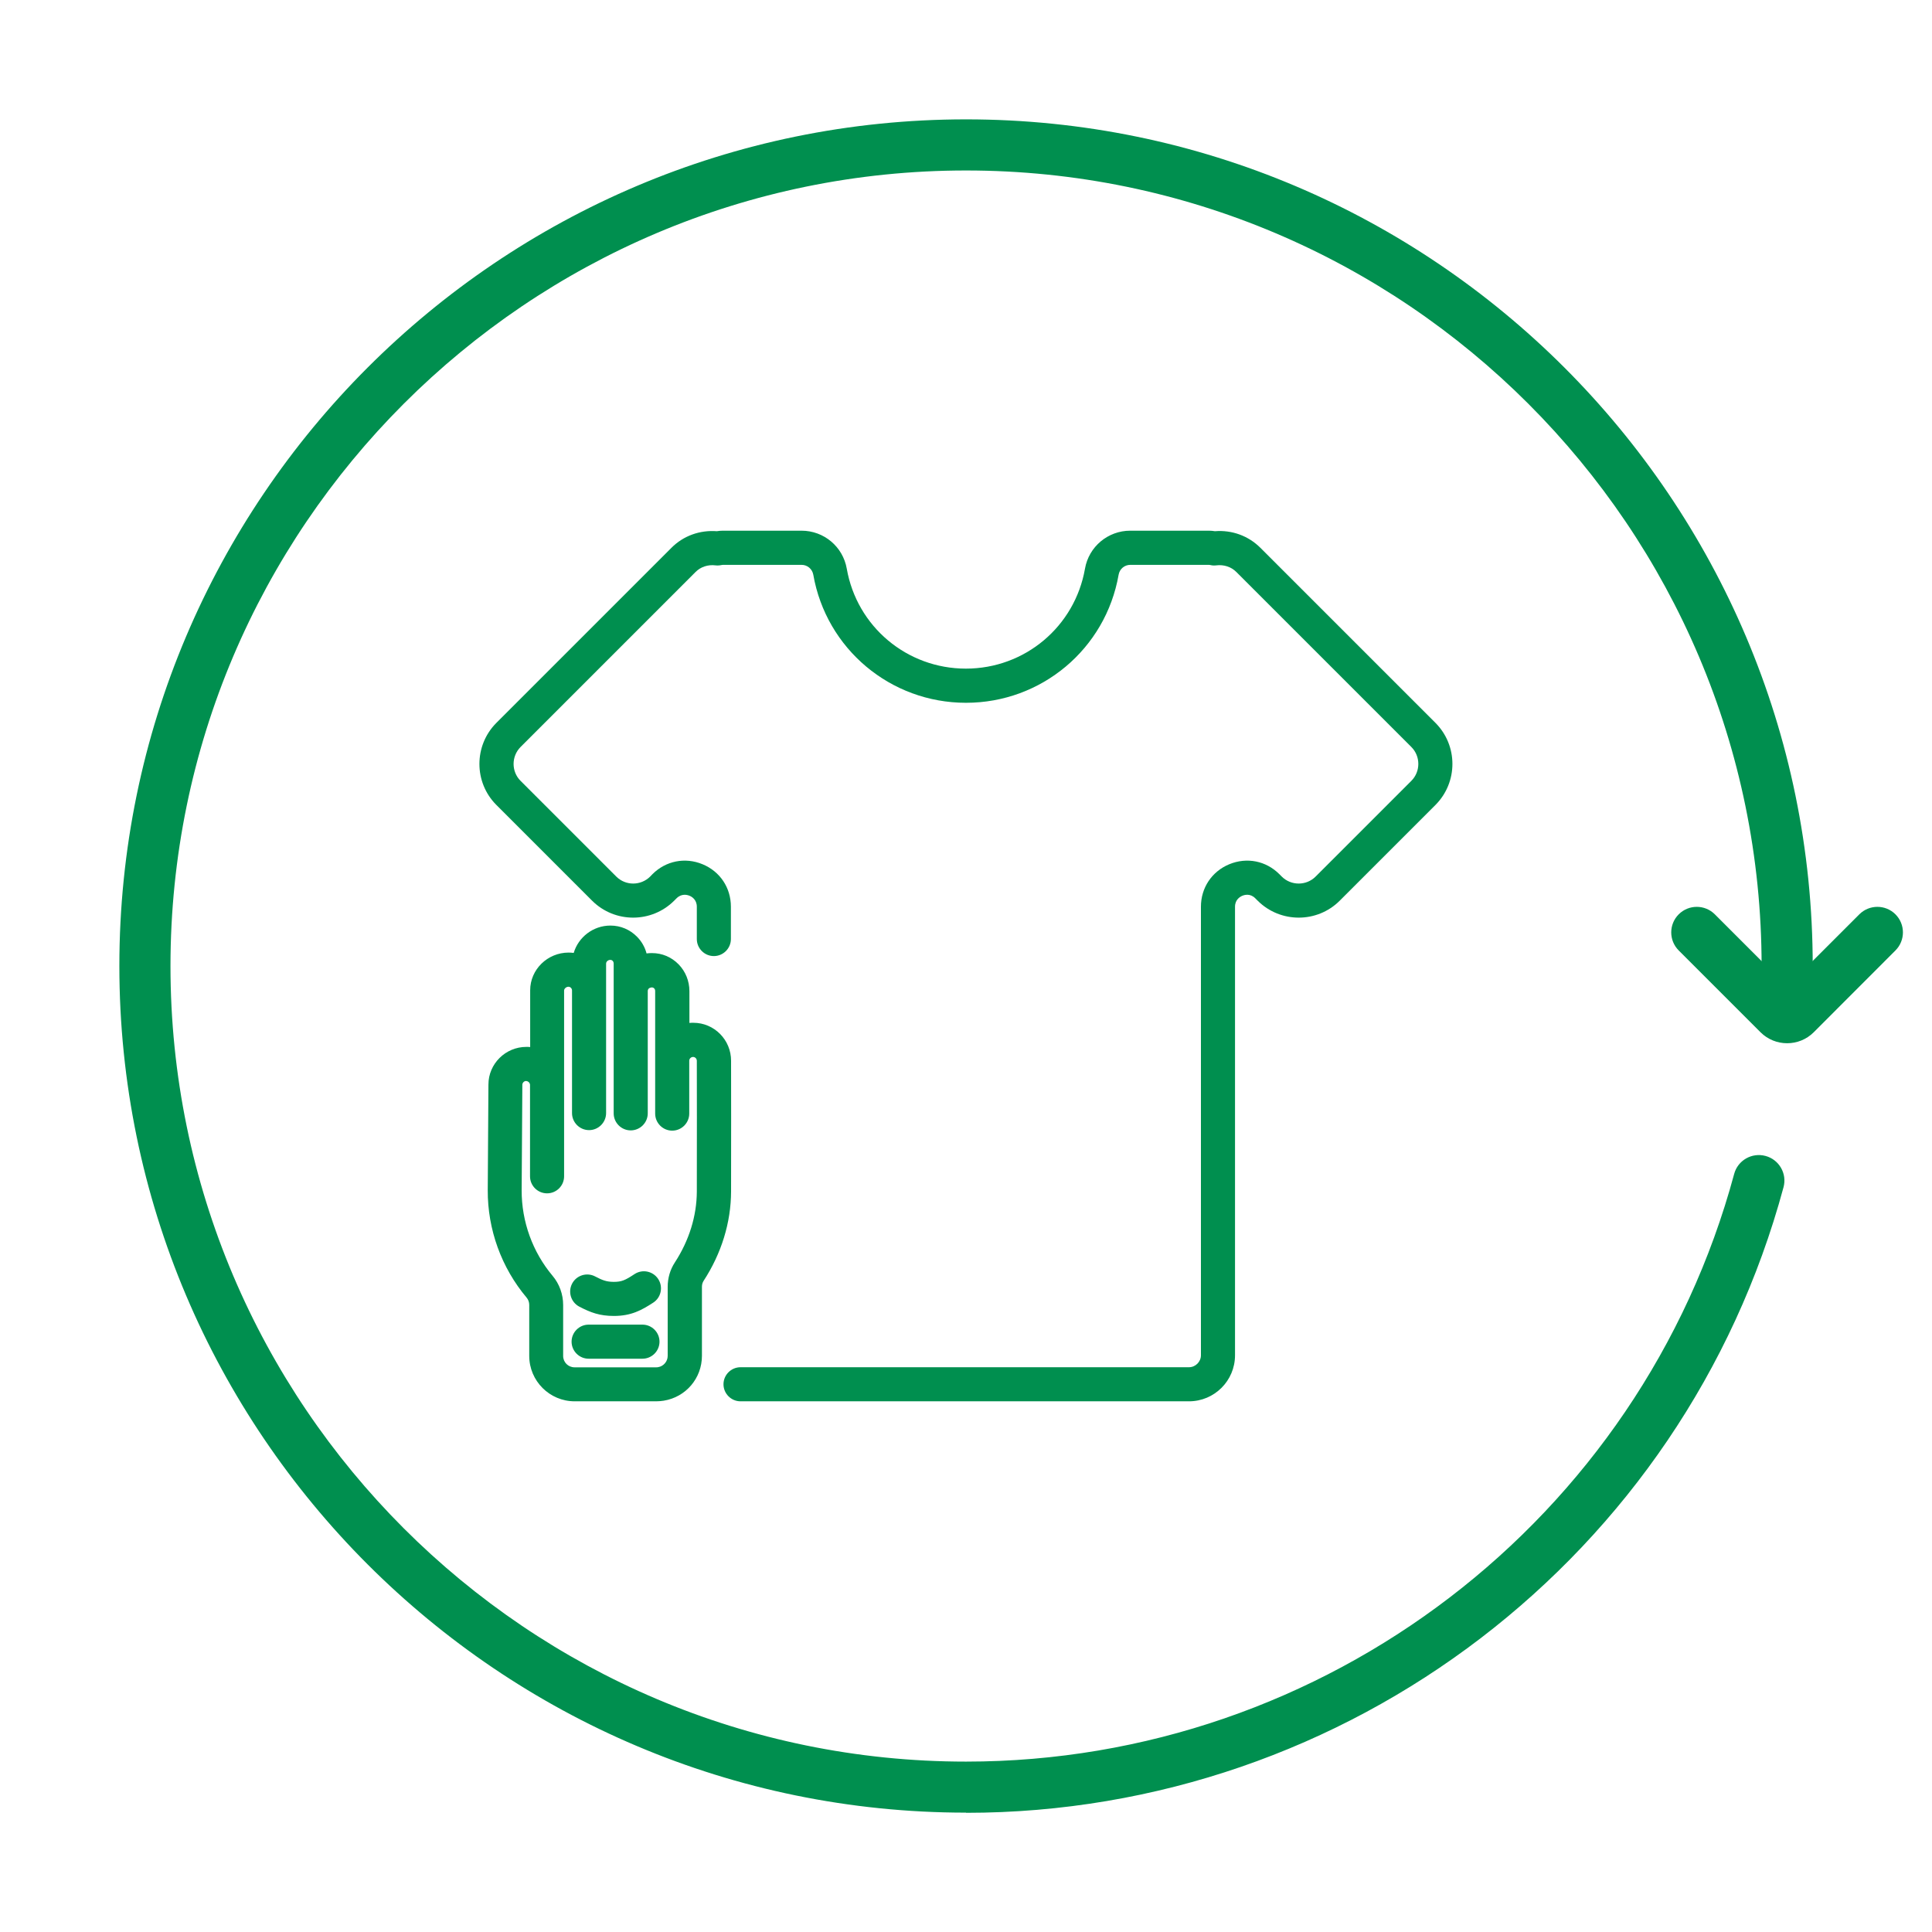 <?xml version="1.0" encoding="utf-8"?>
<svg xmlns="http://www.w3.org/2000/svg" id="Layer_1" viewBox="0 0 226.77 226.77">
  <defs>
    <style>
      .cls-1 {
        fill: #008f4f;
      }
    </style>
  </defs>
  <path class="cls-1" d="M113.39,212.76c-54.8,0-99.38-44.58-99.38-99.38S58.59,14.01,113.39,14.01s99.38,44.58,99.38,99.38c0,1.66-1.34,3-3,3s-3-1.34-3-3c0-51.49-41.89-93.38-93.38-93.38S20.01,61.9,20.01,113.39s41.89,93.38,93.38,93.38c42.12,0,79.2-28.37,90.16-68.98.43-1.6,2.08-2.54,3.68-2.11,1.6.43,2.55,2.08,2.11,3.68-11.67,43.23-51.12,73.42-95.95,73.42Z"/>
  <path class="cls-1" d="M209.76,122.45c-1.13,0-2.26-.43-3.12-1.29l-9.6-9.6c-1.17-1.17-1.17-3.07,0-4.24,1.17-1.17,3.07-1.17,4.24,0l8.48,8.48,8.48-8.48c1.17-1.17,3.07-1.17,4.24,0s1.17,3.07,0,4.24l-9.59,9.6c-.86.86-1.99,1.29-3.12,1.29Z"/>
  <g>
    <path class="cls-1" d="M77.05,164.48h-9.6c-2.94,0-5.33-2.39-5.33-5.33v-5.99c0-.31-.11-.61-.3-.84-2.97-3.53-4.59-8.01-4.57-12.62l.08-12.4c0-2.44,2.01-4.42,4.45-4.42.15,0,.3,0,.45.02v-6.66c0-2.45,2.04-4.43,4.52-4.43.2,0,.4.02.59.04.55-1.85,2.28-3.21,4.31-3.21,1.19,0,2.3.47,3.13,1.32.54.55.92,1.22,1.11,1.95.21-.03.42-.04.63-.04,1.2,0,2.3.47,3.13,1.32.82.84,1.27,1.96,1.27,3.15v3.73c.15-.02.3-.02.46-.02,2.46,0,4.44,2.01,4.43,4.47v.33c0,1.79.02,10,0,15-.01,3.65-1.13,7.28-3.23,10.5-.12.19-.19.43-.19.68v8.11c0,2.64-1.89,4.85-4.49,5.27-.28.04-.56.07-.85.07ZM61.76,126.88c-.24,0-.44.2-.45.44l-.08,12.4c-.01,3.66,1.28,7.23,3.63,10.03.8.95,1.24,2.17,1.24,3.42v5.99c0,.74.6,1.33,1.33,1.33h9.6c.07,0,.15,0,.22-.02.63-.1,1.12-.67,1.12-1.32v-8.11c0-1.03.29-2.02.84-2.86,1.68-2.58,2.57-5.46,2.58-8.33.02-4.99,0-13.19,0-14.98v-.35c0-.26-.2-.46-.44-.46-.24,0-.45.2-.45.44v6.21c0,1.1-.9,2-2,2s-2-.9-2-2v-14.37c0-.15-.04-.26-.13-.34-.18-.18-.5-.08-.61.02-.06.06-.13.16-.13.3v14.36c0,1.1-.9,2-2,2s-2-.9-2-2v-17.56c0-.15-.04-.26-.13-.35-.25-.25-.76-.02-.76.33v17.55c0,1.1-.9,2-2,2s-2-.9-2-2v-14.4c0-.23-.19-.43-.42-.43-.27,0-.51.24-.51.44v21.81c0,1.1-.89,2-2,2h0c-1.1,0-2-.89-2-2v-10.75c-.02-.23-.22-.43-.46-.43Z"/>
    <path class="cls-1" d="M72.05,154.46c-1.66,0-2.73-.4-4.05-1.09-.98-.51-1.36-1.72-.85-2.7.51-.98,1.72-1.36,2.7-.85.91.48,1.36.63,2.18.64.93,0,1.34-.18,2.46-.92.93-.6,2.16-.34,2.77.59.6.93.34,2.17-.59,2.77-1.36.88-2.57,1.56-4.62,1.56Z"/>
    <path class="cls-1" d="M75.41,159.48h-6.32c-1.1,0-2-.9-2-2s.9-2,2-2h6.32c1.1,0,2,.9,2,2s-.9,2-2,2Z"/>
    <path class="cls-1" d="M139.56,164.48h-52.64c-1.1,0-2-.9-2-2s.9-2,2-2h52.64c.76,0,1.4-.64,1.4-1.4v-52.65c0-2.23,1.28-4.14,3.33-4.99,2.06-.85,4.31-.4,5.88,1.17l.28.28c1.09,1.09,2.88,1.09,3.97,0l11.24-11.24c1.09-1.09,1.09-2.88,0-3.97l-20.55-20.55c-.6-.6-1.46-.88-2.35-.77-.23.03-.47.02-.7-.04-.1-.02-.14-.02-.15-.02h-9.24c-.68,0-1.25.48-1.37,1.15-1.52,8.72-9.06,15.04-17.92,15.04s-16.4-6.33-17.92-15.04c-.12-.66-.69-1.15-1.37-1.15h-9.24s-.06,0-.15.02c-.23.05-.47.07-.71.04-.89-.11-1.74.17-2.34.77l-20.55,20.55c-1.09,1.1-1.09,2.88,0,3.97l11.24,11.24c1.09,1.09,2.87,1.09,3.97,0l.27-.28c1.57-1.57,3.83-2.02,5.88-1.17,2.06.85,3.33,2.76,3.33,4.99v3.79c0,1.1-.9,2-2,2s-2-.9-2-2v-3.79c0-.84-.6-1.19-.86-1.29-.26-.11-.93-.29-1.52.3l-.28.28c-2.66,2.65-6.97,2.65-9.63,0l-11.24-11.24c-2.65-2.65-2.65-6.97,0-9.63l20.55-20.55c1.4-1.41,3.33-2.1,5.33-1.95.24-.04.47-.06.7-.06h9.24c2.63,0,4.86,1.88,5.31,4.46,1.19,6.8,7.06,11.73,13.98,11.73s12.79-4.93,13.98-11.73c.45-2.58,2.69-4.46,5.31-4.46h9.24c.23,0,.46.02.7.06,2-.16,3.93.54,5.34,1.95l20.55,20.55c2.65,2.66,2.65,6.97,0,9.63l-11.24,11.24c-2.65,2.65-6.97,2.65-9.63,0l-.28-.28c-.59-.6-1.26-.41-1.52-.3-.26.11-.86.45-.86,1.29v52.65c0,2.98-2.42,5.4-5.4,5.4Z"/>
  </g>
</svg>